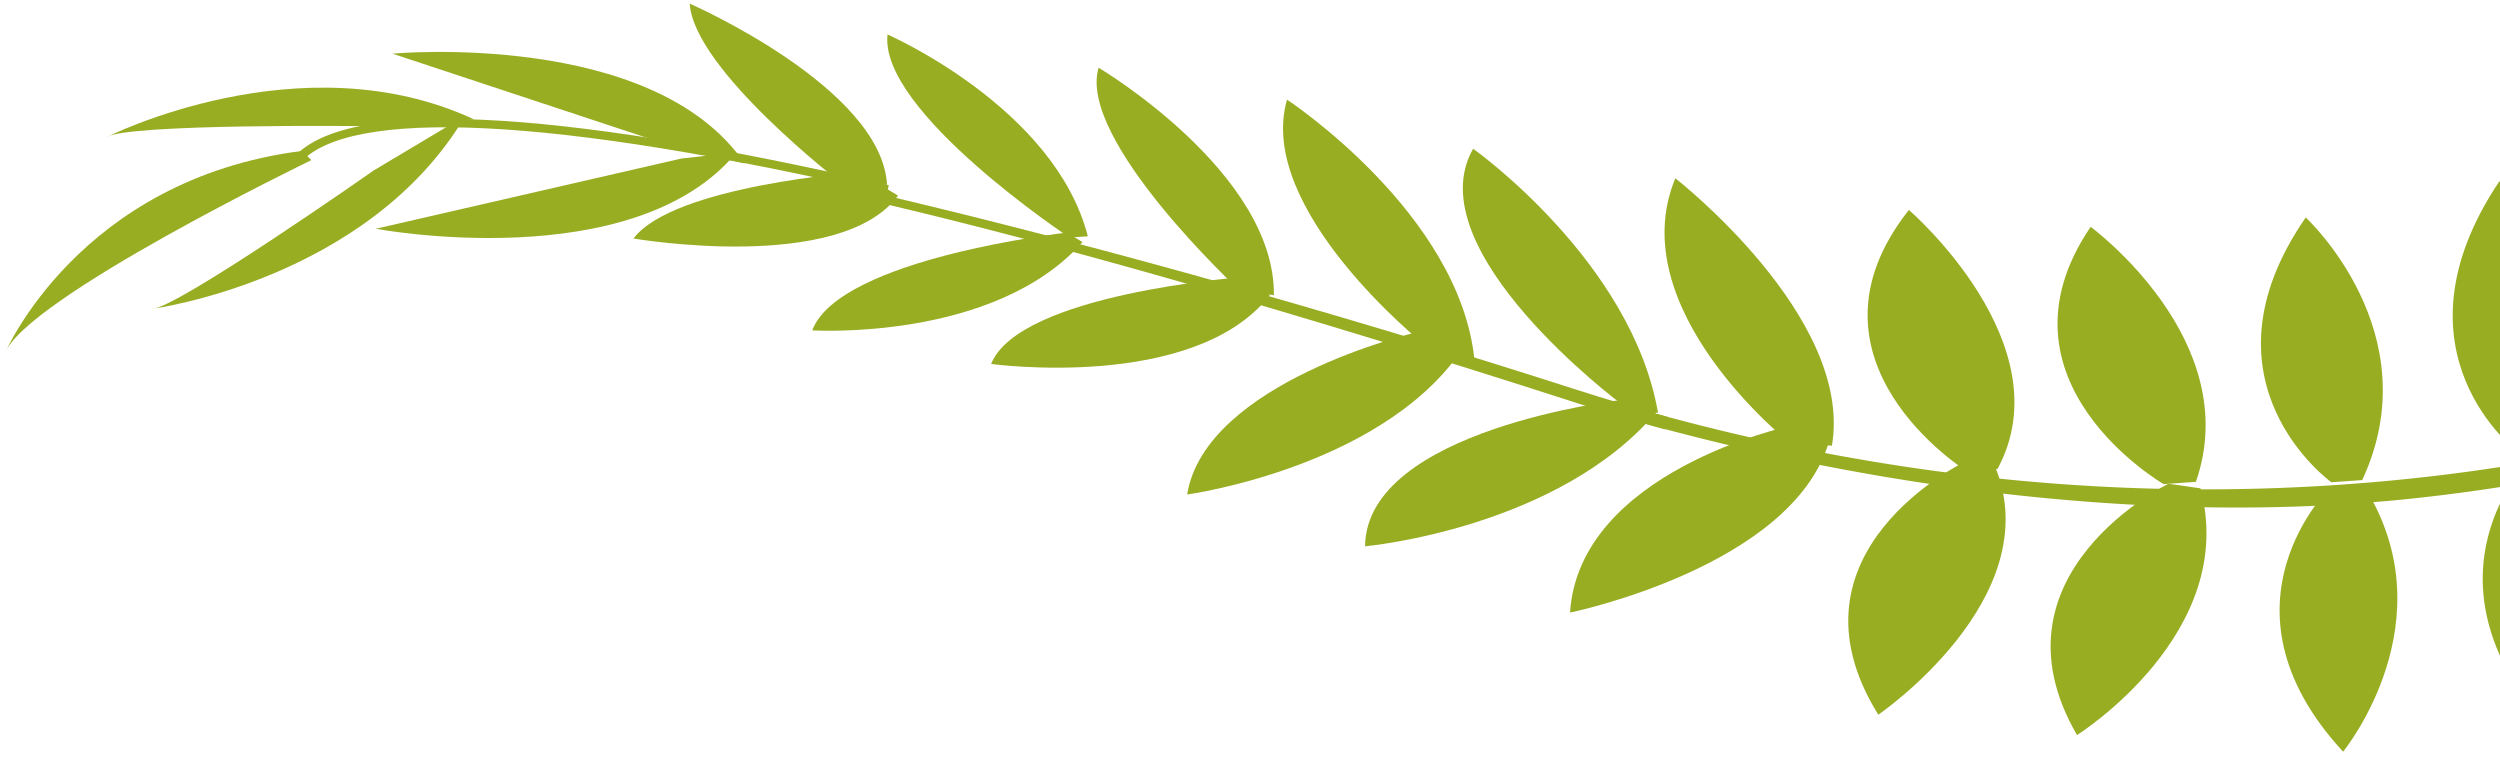 <svg xmlns="http://www.w3.org/2000/svg" xmlns:xlink="http://www.w3.org/1999/xlink" width="467" height="142" viewBox="0 0 467 142"><defs><style>.a{fill:#fff;}.b{clip-path:url(#a);}.c{fill:#99ad23;}</style><clipPath id="a"><rect class="a" width="467" height="142" transform="translate(1453 3585)"/></clipPath></defs><g class="b" transform="translate(-1453 -3585)"><g transform="translate(1461.172 3755.45) rotate(-94)"><path class="c" d="M149.9,559.1s7.885-14.459,39.425,5.775c0,0-4.209,9.728-18.135,8.94S153.576,566.716,149.9,559.1Z" transform="translate(-72.905 13.306)"/><path class="c" d="M144.222,305.361l-2.232-.789c1.976-5.571,4.1-11.264,6.349-16.794,19.456-48.467,36-93.554,46.613-128.176l1.946-.973c-10.64,34.683-26.921,81.5-46.378,130.029C148.308,294.2,146.189,299.821,144.222,305.361Z" transform="translate(-73.094 3.809)"/><path class="c" d="M148.331,557.96s-16.384-1.864-17.941,35.574c0,0,10.373,2.161,17.736-9.687S152.447,565.354,148.331,557.96Z" transform="translate(-71.356 13.399)"/><path class="c" d="M138.61,529.155s9.216-25.5,42.579-7.363c0,0-7.629,23.4-39.169,16.036Z" transform="translate(-71.158 12.374)"/><path class="c" d="M128.59,491.852s17.357-25.754,48.129-1.843c0,0-10.783,24.187-45.477,11.049Z" transform="translate(-71.399 11.523)"/><path class="c" d="M125,456.4s20.245-23.655,50.73,0c0,0-19.19,20.767-50.73,6.042Z" transform="translate(-71.485 10.708)"/><path class="c" d="M121.92,422.027s20.48-24.709,49.675-1.321c0,0-23.122,21.822-49.675,7.1Z" transform="translate(-71.559 9.861)"/><path class="c" d="M123.72,391.626s21.5-31.806,48.886-10.24c0,0-23.133,27.331-48.886,16.292Z" transform="translate(-71.516 8.979)"/><path class="c" d="M128.59,355.916s22.877-31.54,49.419-7.352c0,0-27.075,27.331-49.419,13.138Z" transform="translate(-71.399 8.151)"/><path class="c" d="M136.067,324.123s27.075-29.635,50.73-17.808c0,0-28.212,31.478-51.866,25.693Z" transform="translate(-71.247 7.289)"/><path class="c" d="M145.374,294.045s31.232-36.271,49.368-24.157c0,0-23.01,28.13-51.662,31.017Z" transform="translate(-71.051 6.422)"/><path class="c" d="M158.706,258.9s27.341-29.635,47.32-22.283c0,0-23.4,30.72-51,31.54Z" transform="translate(-70.764 5.654)"/><path class="c" d="M170.721,226.112s30.229-28.386,43.367-23.389c0,0-21.812,31.54-44.678,29.7Z" transform="translate(-70.418 4.854)"/><path class="c" d="M182.5,196.007s26.02-33.905,40.213-31.284c0,0-15.77,30.229-40.213,34.694Z" transform="translate(-70.104 3.952)"/><path class="c" d="M195.342,155.048s23-26,35.421-25.938c0,0-18.156,34.714-36.363,34.417Z" transform="translate(-69.818 3.101)"/><path class="c" d="M202.966,128.52l22.211-54.15s1.116,48.948-25.037,64.2Z" transform="translate(-69.681 1.786)"/><path class="c" d="M211.714,70.087s3.7-45.169,1.311-48.9c0,0,15.882,37.592-1.464,68.865Z" transform="translate(-69.406 0.509)"/><path class="c" d="M138.66,528.268s-23.04-14.275-37.95,20.665c0,0,20.48,13.609,40.653-11.745Z" transform="translate(-72.068 12.617)"/><path class="c" d="M128.865,490.2S100.6,477.32,86.88,513.754c0,0,21.822,14.981,44.534-14.336Z" transform="translate(-72.4 11.719)"/><path class="c" d="M124.91,458.517s-20.245-23.655-50.73,0c0,0,19.19,20.757,50.73,6.042Z" transform="translate(-72.705 10.759)"/><path class="c" d="M122.415,422.027s-20.48-24.709-49.675-1.321c0,0,23.122,21.822,49.675,7.1Z" transform="translate(-72.74 9.861)"/><path class="c" d="M124.79,392.656S110.4,357.031,79.15,372.35c0,0,16.866,31.591,44.371,26.215Z" transform="translate(-72.586 8.85)"/><path class="c" d="M131.4,355.92s-14.285-36.24-46.019-19.456c0,0,19.456,33.219,44.586,25.037Z" transform="translate(-72.436 7.973)"/><path class="c" d="M139.768,324.845s-5.673-39.732-31.878-43.285c0,0,5.571,41.892,28.376,50.443Z" transform="translate(-71.896 6.762)"/><path class="c" d="M146.491,294.642S144.3,246.8,122.56,245.11c0,0,.737,36.332,21.5,56.321Z" transform="translate(-71.544 5.886)"/><path class="c" d="M161.458,258.068s-6.482-39.814-27.208-44.678c0,0,2.57,38.554,25.17,54.416Z" transform="translate(-71.263 5.124)"/><path class="c" d="M173.435,226.945s-.215-41.473-12.892-47.565c0,0-7.854,37.54,9.216,52.86Z" transform="translate(-70.675 4.308)"/><path class="c" d="M183.8,195.973s-1.772-42.712-14.9-48.723c0,0-4.485,33.792,12.933,51.518Z" transform="translate(-70.443 3.536)"/><path class="c" d="M197.393,158.766s-.082-34.714-9.441-42.875c0,0-9.319,38.042,4.547,49.859Z" transform="translate(-70.047 2.783)"/><path class="c" d="M202.115,126.936l-9.1-57.816s-12.391,47.371,9.544,68.24Z" transform="translate(-69.936 1.66)"/><path class="c" d="M204.1,70.483s-23.389-38.851-22.907-43.2c0,0,2.478,40.725,31.929,61.031Z" transform="translate(-70.136 0.655)"/><path class="c" d="M206.992,59.669S184.914,4.465,174.92,0c0,0,31.54,16.036,33.915,58.092Z" transform="translate(-70.286 0)"/><path class="c" d="M194.355,165.629l-1.505-.461c18.627-60.755,23.276-99.544,13.087-109.2l1.085-1.147C217.775,65.07,213.392,103.379,194.355,165.629Z" transform="translate(-69.856 1.316)"/><path class="c" d="M191.77,636.506c-.307-.338-30.505-34.335-51.559-92.4a342.2,342.2,0,0,1-20.357-105.863c-1.444-45.159,8.039-95.622,24.279-141.416l1.761,2.048C109.439,401.72,123.919,489.847,143.129,542.9c20.839,57.529,50.689,91.137,50.986,91.5Z" transform="translate(-73.629 7.128)"/></g></g></svg>